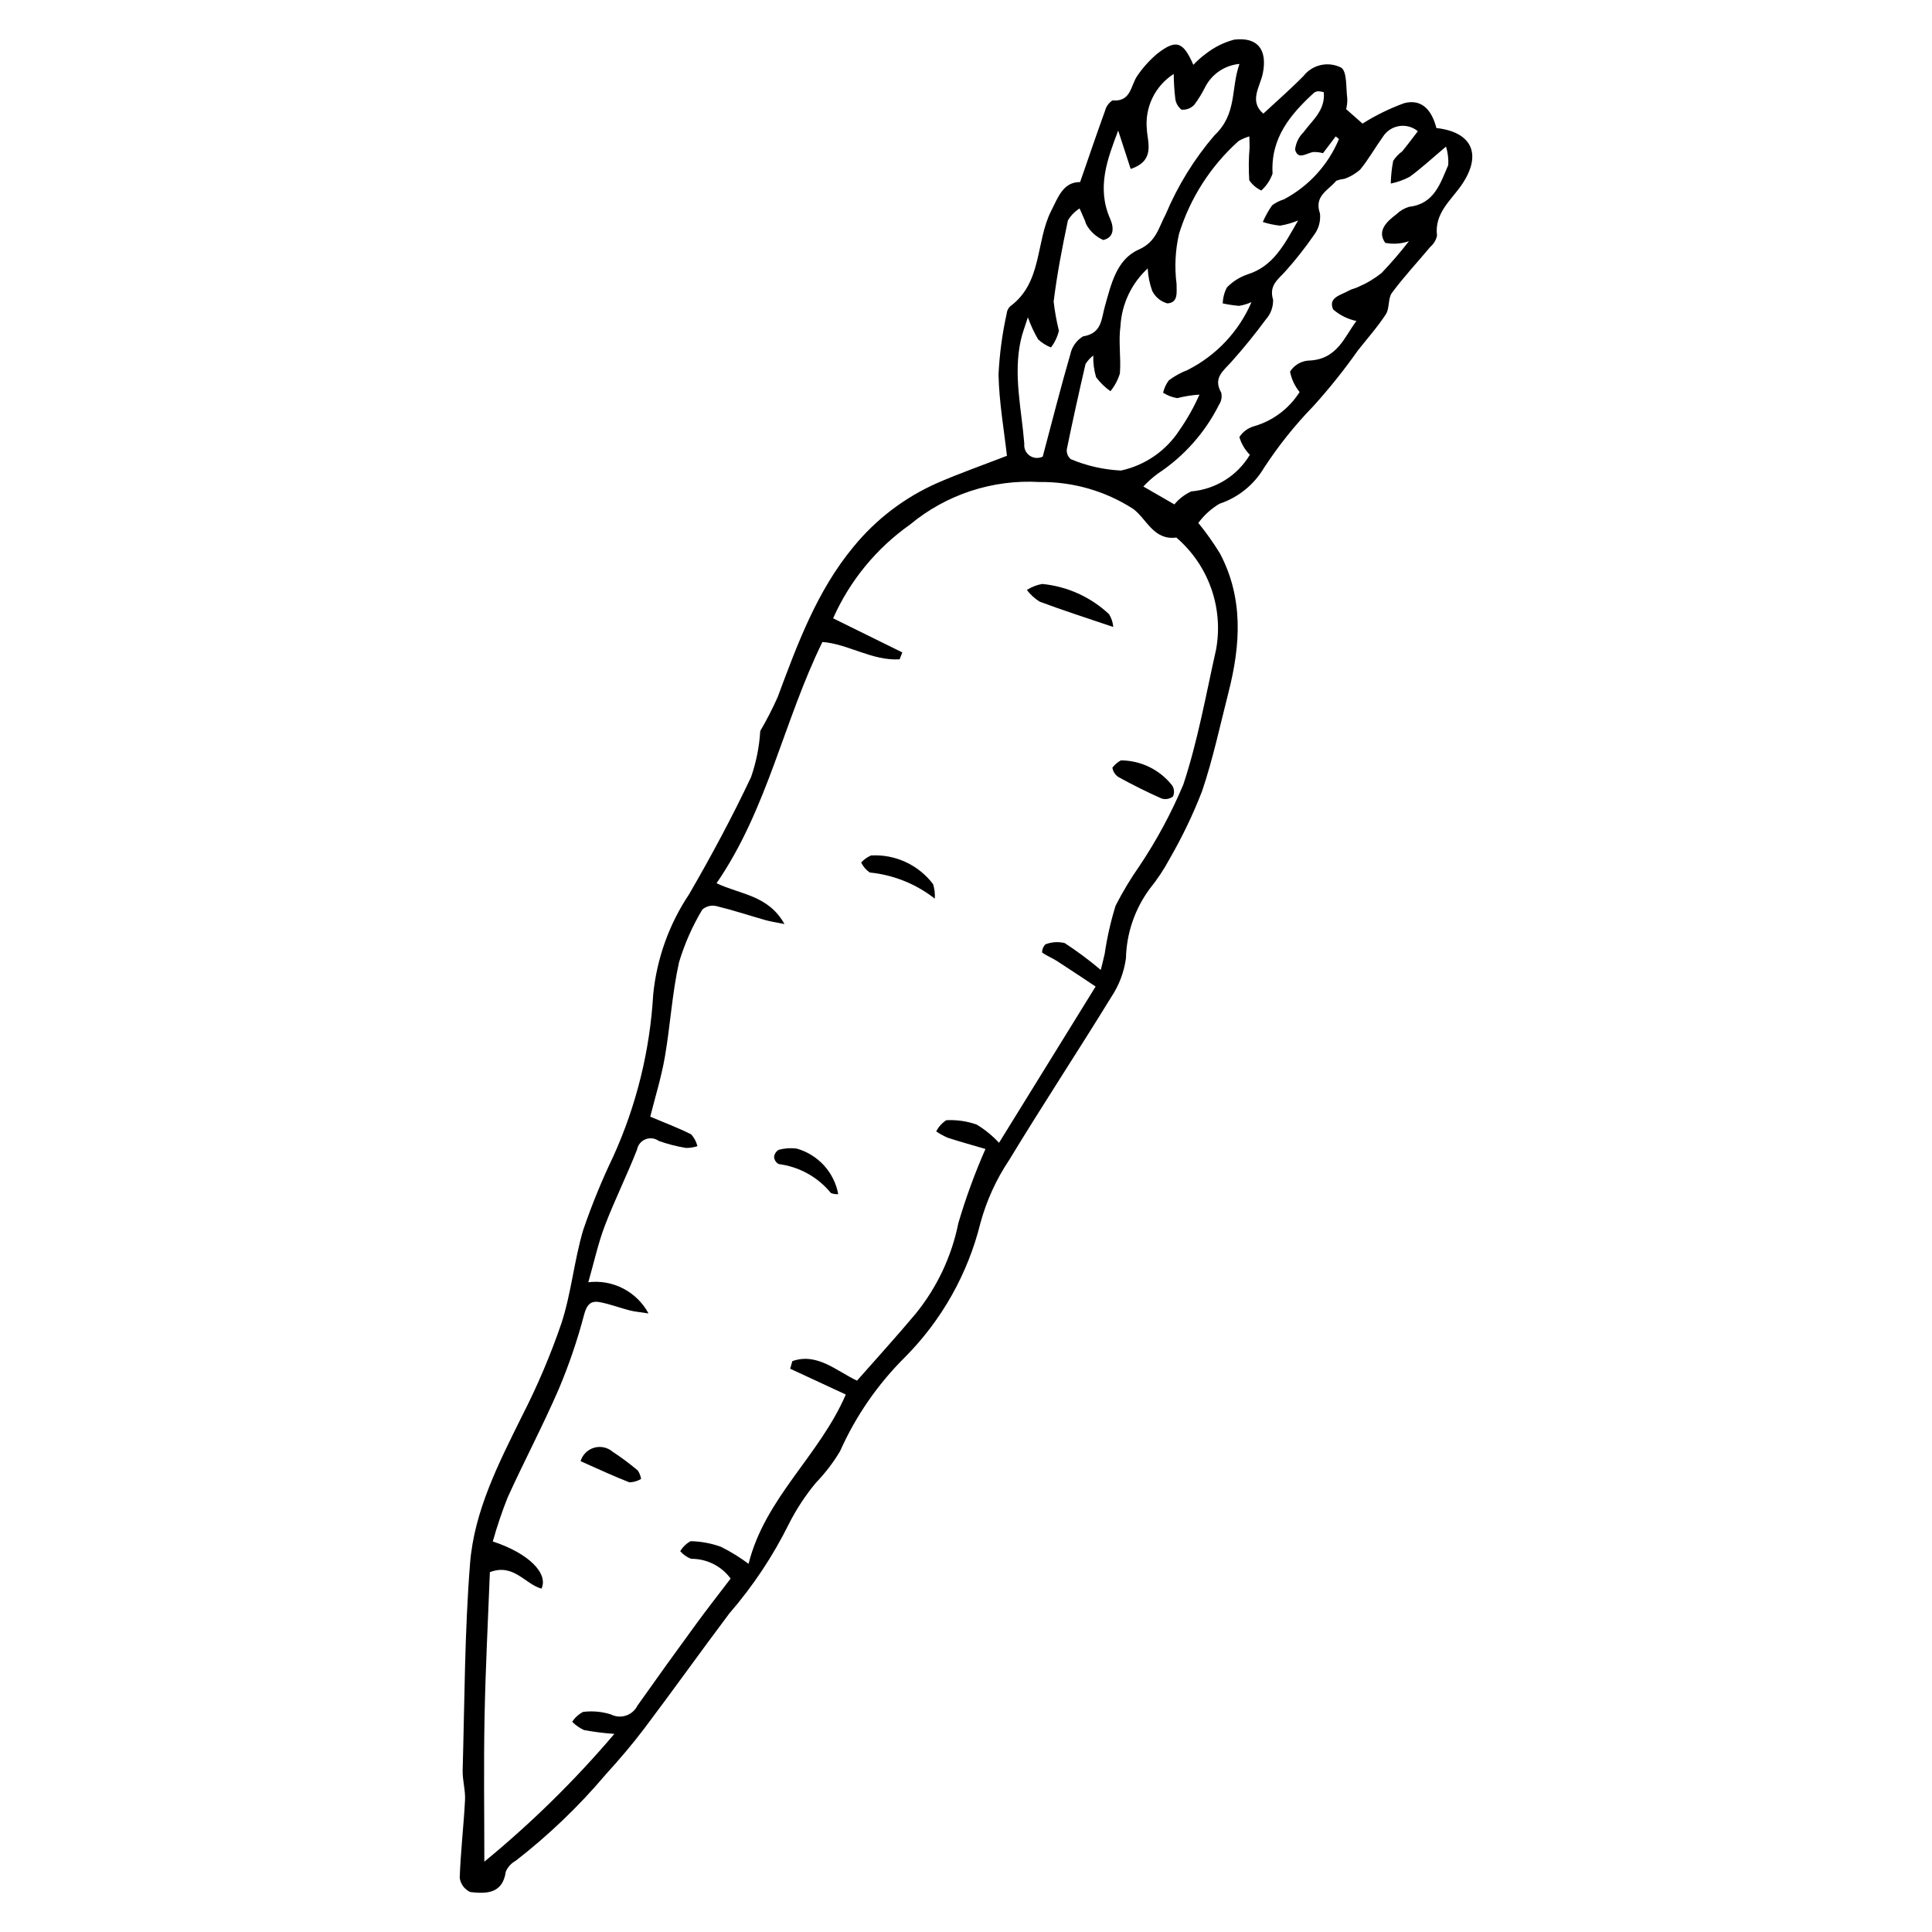 <?xml version="1.0" encoding="UTF-8"?>
<!-- The Best Svg Icon site in the world: iconSvg.co, Visit us! https://iconsvg.co -->
<svg fill="#000000" width="800px" height="800px" version="1.1" viewBox="144 144 512 512" xmlns="http://www.w3.org/2000/svg">
 <g>
  <path d="m500.75 172.93 4.328 3.82c3.488-2.191 7.195-4.008 11.066-5.418 4.91-1.266 7.418 2.242 8.508 6.594 9.633 1.09 12.16 7.156 6.648 15.141-2.824 4.094-7.223 7.461-6.477 13.402-0.258 1.152-0.879 2.188-1.777 2.953-3.387 4.062-7.016 7.934-10.16 12.172-1.098 1.477-0.59 4.102-1.613 5.68-2.207 3.394-4.941 6.449-7.453 9.645-3.617 5.137-7.543 10.043-11.758 14.699-4.879 5.019-9.258 10.5-13.082 16.363-2.664 4.492-6.856 7.875-11.812 9.523-2.191 1.301-4.094 3.031-5.602 5.086 2.09 2.555 4 5.25 5.723 8.062 6.289 11.879 5.473 24.301 2.281 36.809-2.238 8.773-4.121 17.676-7.016 26.23h-0.004c-2.379 6.137-5.227 12.078-8.516 17.777-1.527 2.859-3.32 5.566-5.359 8.086-3.941 5.344-6.141 11.773-6.289 18.41-0.5 3.641-1.812 7.121-3.84 10.18-8.91 14.504-18.281 28.723-27.109 43.273-3.422 5.109-5.992 10.738-7.606 16.668-3.328 13.473-10.258 25.789-20.047 35.625-7.203 7.156-13.016 15.582-17.152 24.855-1.793 3.016-3.93 5.816-6.371 8.34-2.789 3.348-5.191 6.996-7.164 10.883-4.238 8.566-9.551 16.559-15.809 23.781-7.598 10.109-14.941 20.414-22.555 30.512-3.195 4.242-6.68 8.285-10.254 12.219v0.004c-7.117 8.406-15.09 16.051-23.793 22.805-1.18 0.637-2.109 1.656-2.641 2.887-0.852 5.941-5.207 5.887-9.398 5.422-1.527-0.688-2.594-2.113-2.816-3.777 0.227-6.879 1.051-13.734 1.406-20.613 0.137-2.613-0.703-5.273-0.629-7.898 0.516-18.266 0.516-36.578 1.957-54.773 1.109-14.012 7.59-26.578 13.777-39.094 4.066-7.938 7.559-16.156 10.449-24.594 2.617-8.027 3.359-16.652 5.781-24.758 2.269-6.648 4.934-13.152 7.973-19.484 6.121-13.52 9.703-28.055 10.559-42.871 0.941-9.508 4.211-18.637 9.516-26.578 5.875-10.129 11.434-20.477 16.426-31.062 1.359-3.941 2.18-8.047 2.43-12.203 1.703-2.898 3.242-5.891 4.609-8.961 5.223-14.012 10.379-28.109 20.051-39.789 5.984-7.34 13.617-13.156 22.281-16.977 5.879-2.559 11.945-4.684 18.43-7.195-0.75-6.766-2.078-14.152-2.227-21.562 0.262-5.398 0.98-10.766 2.148-16.047 0.059-0.742 0.379-1.441 0.898-1.973 8.605-6.281 6.746-17.066 10.883-25.277 1.902-3.777 3.238-7.711 7.695-7.684 2.285-6.582 4.391-12.781 6.621-18.938 0.293-1.113 0.988-2.074 1.953-2.703 5.059 0.445 4.777-4.109 6.672-6.652 1.496-2.176 3.281-4.133 5.309-5.824 4.902-3.754 6.738-3.152 9.453 3.047 1.074-1.141 2.258-2.18 3.527-3.102 2.18-1.664 4.664-2.879 7.316-3.578 6.301-0.734 8.797 2.742 7.566 8.945-0.699 3.512-3.75 7.32 0.129 10.672 3.68-3.422 7.32-6.578 10.68-10.008h-0.004c2.367-3 6.519-3.922 9.934-2.199 1.641 1.012 1.266 5.394 1.648 8.273 0.023 0.926-0.078 1.852-0.301 2.75zm-135.97 134.93c6.309 3.109 12.324 6.074 18.34 9.035l-0.711 1.832c-7.281 0.449-13.68-4.102-20.465-4.59-10.309 21.051-14.555 44.312-28.055 63.93 6.398 3.039 13.695 3.133 18.008 10.82-2.449-0.5-3.754-0.676-5.008-1.035-4.375-1.246-8.703-2.68-13.125-3.746h0.004c-1.301-0.281-2.656 0.07-3.652 0.949-2.633 4.387-4.707 9.09-6.176 13.992-1.832 8.246-2.309 16.781-3.758 25.129-0.938 5.394-2.586 10.66-3.859 15.758 3.609 1.52 7.312 2.914 10.836 4.676 0.809 0.891 1.379 1.969 1.664 3.137-0.977 0.32-2 0.48-3.023 0.469-2.465-0.395-4.887-1.02-7.234-1.863-1.023-0.738-2.352-0.895-3.519-0.422-1.168 0.473-2.008 1.512-2.234 2.75-2.668 6.801-5.938 13.363-8.539 20.188-1.773 4.648-2.828 9.574-4.367 14.941 3.184-0.391 6.41 0.191 9.254 1.668 2.848 1.477 5.184 3.773 6.699 6.598-2.293-0.359-3.676-0.469-5-0.809-2.672-0.684-5.277-1.699-7.981-2.191-2.34-0.422-3.363 0.664-4.078 3.293v0.004c-1.773 6.754-4.027 13.375-6.75 19.809-4.195 9.684-9.152 19.039-13.516 28.656v-0.004c-1.52 3.82-2.832 7.715-3.941 11.672 9.469 3.098 14.789 8.457 12.906 12.5-4.41-1.215-7.383-6.781-13.68-4.367-0.484 12.734-1.164 25.617-1.41 38.508-0.246 12.723-0.055 25.457-0.055 38.215h0.004c12.469-10.238 24.004-21.57 34.457-33.863-2.707-0.18-5.398-0.52-8.066-1.016-1.16-0.539-2.211-1.281-3.113-2.191 0.723-1.105 1.715-2.008 2.883-2.617 2.477-0.312 4.992-0.086 7.371 0.664 1.234 0.633 2.672 0.746 3.992 0.312 1.32-0.434 2.41-1.375 3.031-2.617 5.144-7.285 10.355-14.527 15.625-21.727 2.938-4.019 6.016-7.938 9.086-11.969h-0.004c-2.445-3.324-6.34-5.269-10.469-5.234-1.113-0.426-2.102-1.117-2.883-2.016 0.664-1.117 1.613-2.039 2.754-2.66 2.731 0.059 5.434 0.559 8.004 1.477 2.582 1.289 5.039 2.801 7.348 4.527 4.402-17.562 18.766-28.613 25.77-44.867-4.894-2.273-9.809-4.551-14.742-6.84l0.578-2.012c6.566-2.316 11.703 2.625 17.141 5.176 5.34-6.074 10.594-11.828 15.586-17.797 5.641-6.961 9.508-15.188 11.27-23.969 1.973-6.691 4.371-13.25 7.184-19.633-3.316-0.973-6.664-1.891-9.965-2.965v0.004c-1.082-0.465-2.113-1.027-3.086-1.688 0.605-1.211 1.527-2.234 2.664-2.969 2.727-0.148 5.457 0.238 8.035 1.141 2.199 1.324 4.203 2.957 5.941 4.844 8.66-14.012 17.16-27.762 25.598-41.414-3.984-2.641-7.106-4.75-10.273-6.781-1.266-0.812-2.707-1.363-3.91-2.246v-0.004c-0.004-0.793 0.301-1.559 0.848-2.133 1.641-0.656 3.441-0.777 5.156-0.348 3.32 2.176 6.512 4.551 9.547 7.113 0.309-1.262 0.707-2.75 1.031-4.254h0.004c0.629-4.328 1.598-8.602 2.894-12.777 1.859-3.648 3.973-7.16 6.32-10.512 4.562-6.812 8.461-14.051 11.637-21.613 3.844-11.609 5.988-23.793 8.672-35.773v0.004c2.012-11.059-2-22.348-10.531-29.66-6.008 0.77-7.742-4.75-11.379-7.559h-0.004c-7.398-4.785-16.051-7.273-24.863-7.16-12.453-0.73-24.723 3.297-34.32 11.27-8.918 6.289-15.965 14.875-20.395 24.852zm130.03-139.42c-0.445-0.137-0.902-0.223-1.371-0.254-0.434 0-0.855 0.137-1.207 0.391-6.297 5.773-11.531 12.012-10.988 21.422-0.602 1.727-1.633 3.269-2.992 4.488-1.285-0.605-2.383-1.539-3.184-2.711-0.191-2.84-0.168-5.695 0.078-8.535 0.023-1.031-0.039-2.062-0.059-3.098v0.004c-1.004 0.293-1.969 0.711-2.867 1.242-7.371 6.609-12.816 15.09-15.754 24.543-1.012 4.359-1.234 8.863-0.668 13.301-0.008 2.246 0.512 4.965-2.43 5.172h0.004c-1.75-0.477-3.211-1.676-4.016-3.297-0.695-1.918-1.102-3.93-1.199-5.973-4.297 3.957-6.887 9.43-7.219 15.262-0.582 4.117 0.18 8.41-0.156 12.586-0.523 1.711-1.375 3.305-2.504 4.691-1.457-1.031-2.742-2.285-3.809-3.719-0.547-1.863-0.797-3.797-0.742-5.734-0.816 0.621-1.512 1.387-2.055 2.258-1.738 7.516-3.418 15.043-4.957 22.598l-0.004 0.004c-0.098 0.984 0.293 1.961 1.055 2.602 4.223 1.777 8.73 2.797 13.309 3.016 6.383-1.383 11.961-5.238 15.512-10.723 2.055-2.957 3.828-6.106 5.285-9.398-1.984 0.125-3.957 0.438-5.887 0.934-1.332-0.219-2.609-0.703-3.746-1.43 0.266-1.184 0.777-2.297 1.5-3.266 1.512-1.145 3.176-2.066 4.941-2.746 7.602-3.812 13.613-10.188 16.977-18-1.055 0.469-2.164 0.801-3.305 0.988-1.445-0.129-2.887-0.344-4.309-0.645 0.035-1.477 0.41-2.926 1.098-4.234 1.523-1.57 3.398-2.758 5.469-3.461 6.812-2.156 9.645-7.711 13.398-14.297-1.535 0.652-3.144 1.117-4.797 1.379-1.547-0.168-3.07-0.492-4.555-0.969 0.672-1.555 1.496-3.035 2.465-4.418 0.945-0.699 1.996-1.23 3.117-1.578 6.578-3.469 11.742-9.121 14.602-15.988l-0.863-0.707-3.367 4.453c-0.871-0.242-1.777-0.344-2.68-0.297-1.746 0.336-3.965 2.188-4.715-0.648 0.188-1.742 0.973-3.363 2.223-4.594 2.379-3.227 5.844-5.863 5.371-10.613zm24.926 10.328 0.004 0.004c-1.387-1.148-3.195-1.641-4.973-1.355-1.773 0.285-3.34 1.32-4.293 2.844-2.047 2.852-3.777 5.945-5.988 8.652-1.23 1.105-2.672 1.953-4.234 2.488-0.738 0.078-1.461 0.25-2.152 0.52-2.035 2.516-5.934 3.949-4.301 8.641l0.004-0.004c0.227 2.059-0.352 4.125-1.617 5.766-2.25 3.262-4.703 6.383-7.34 9.344-1.934 2.262-4.676 3.82-3.465 7.762v-0.004c0.055 1.914-0.625 3.777-1.902 5.203-2.859 3.891-5.926 7.648-9.141 11.254-2.137 2.398-4.93 4.266-2.711 8.152v0.004c0.27 1.105 0.059 2.277-0.578 3.223-3.691 7.371-9.258 13.641-16.133 18.191-1.414 1.031-2.727 2.195-3.918 3.477l8.219 4.742c1.215-1.469 2.746-2.644 4.481-3.445 6.434-0.547 12.215-4.16 15.527-9.703-1.305-1.312-2.262-2.93-2.781-4.707 0.938-1.426 2.367-2.457 4.016-2.894 4.945-1.461 9.188-4.668 11.945-9.027-1.277-1.566-2.148-3.426-2.531-5.406 1.043-1.66 2.797-2.738 4.746-2.926 7.832-0.145 9.727-6.488 12.852-10.492-2.281-0.484-4.402-1.535-6.172-3.055-1.445-3.238 2.152-3.812 4.184-5.012 0.75-0.441 1.695-0.551 2.461-0.969l-0.004 0.004c2.219-0.945 4.297-2.184 6.184-3.684 2.559-2.688 4.981-5.5 7.254-8.434-2.016 0.695-4.18 0.844-6.273 0.438-2.273-3.16 0.379-5.637 2.957-7.574 0.941-0.922 2.098-1.602 3.359-1.98 6.668-0.75 8.262-6.184 10.375-11.059h0.004c0.094-1.656-0.109-3.312-0.598-4.898-3.902 3.289-6.648 5.856-9.676 8.035h0.004c-1.566 0.82-3.234 1.41-4.965 1.758 0.039-2.023 0.258-4.043 0.645-6.031 0.645-0.969 1.453-1.82 2.391-2.508 1.355-1.633 2.606-3.344 4.141-5.328zm-99.402 86.238c2.562-9.629 4.777-18.395 7.301-27.07 0.41-2.004 1.641-3.742 3.391-4.797 5.012-0.777 4.824-4.594 5.781-7.969 1.645-5.816 3.09-12.422 8.934-15.008 4.75-2.106 5.285-5.875 7.227-9.461l-0.004-0.004c3.184-7.547 7.512-14.555 12.836-20.781 6.125-5.766 4.328-12.348 6.668-18.977h-0.004c-3.973 0.363-7.465 2.785-9.207 6.375-0.793 1.562-1.719 3.055-2.766 4.465-0.875 0.918-2.117 1.395-3.383 1.285-0.965-0.754-1.57-1.879-1.664-3.102-0.25-2.109-0.379-4.234-0.395-6.359-2.43 1.551-4.383 3.75-5.641 6.348-1.258 2.598-1.77 5.492-1.477 8.363 0.18 3.461 2.285 8.27-4.289 10.461l-3.312-10.176c-2.805 7.438-5.793 15.043-2.141 23.355 1.133 2.574 0.977 5-1.812 5.652-1.672-0.742-3.098-1.949-4.109-3.473-0.332-0.48-0.578-1.02-0.719-1.59-0.48-1.102-0.965-2.203-1.445-3.305h-0.004c-1.27 0.801-2.332 1.891-3.098 3.184-1.5 7.129-2.894 14.301-3.777 21.523 0.305 2.594 0.766 5.168 1.391 7.703-0.379 1.609-1.098 3.121-2.109 4.43-1.262-0.5-2.418-1.23-3.41-2.156-1.078-1.855-1.984-3.809-2.699-5.832-0.758 2.402-1.457 4.168-1.867 5.996-2.059 9.23 0.195 18.348 0.914 27.492l0.004 0.004c-0.145 1.238 0.402 2.453 1.422 3.168s2.352 0.812 3.465 0.254z"/>
  <path d="m439.03 310.16c-7.117-2.414-13.371-4.418-19.516-6.715h0.004c-1.309-0.82-2.457-1.871-3.387-3.106 1.238-0.789 2.621-1.328 4.07-1.586 6.629 0.641 12.859 3.461 17.715 8.016 0.629 1.027 1.012 2.188 1.113 3.391z"/>
  <path d="m391.73 382.15c-4.969-3.898-10.945-6.301-17.23-6.926-0.984-0.668-1.77-1.586-2.281-2.66 0.734-0.789 1.621-1.422 2.606-1.859 6.41-0.371 12.578 2.481 16.449 7.602 0.391 1.242 0.547 2.547 0.457 3.844z"/>
  <path d="m441.03 345.51c5.297 0.016 10.297 2.449 13.578 6.602 0.582 0.879 0.676 1.992 0.254 2.961-0.863 0.668-2 0.867-3.039 0.535-3.867-1.711-7.66-3.613-11.371-5.648-0.891-0.562-1.492-1.48-1.656-2.519 0.605-0.789 1.367-1.445 2.234-1.93z"/>
  <path d="m366.14 460.46c-0.66 0.047-1.324-0.051-1.938-0.293-3.461-4.238-8.414-6.984-13.84-7.676-0.695-0.375-1.156-1.078-1.223-1.867 0.074-0.812 0.543-1.531 1.258-1.922 1.52-0.41 3.106-0.52 4.672-0.332 2.793 0.773 5.312 2.316 7.269 4.453 1.961 2.141 3.277 4.785 3.801 7.637z"/>
  <path d="m297.86 531.23c0.508-1.715 1.852-3.055 3.566-3.562 1.719-0.504 3.574-0.105 4.934 1.059 2.316 1.52 4.543 3.18 6.664 4.969 0.453 0.672 0.75 1.438 0.871 2.238-0.938 0.559-2.004 0.871-3.094 0.902-4.269-1.66-8.43-3.613-12.941-5.606z"/>
 </g>
</svg>